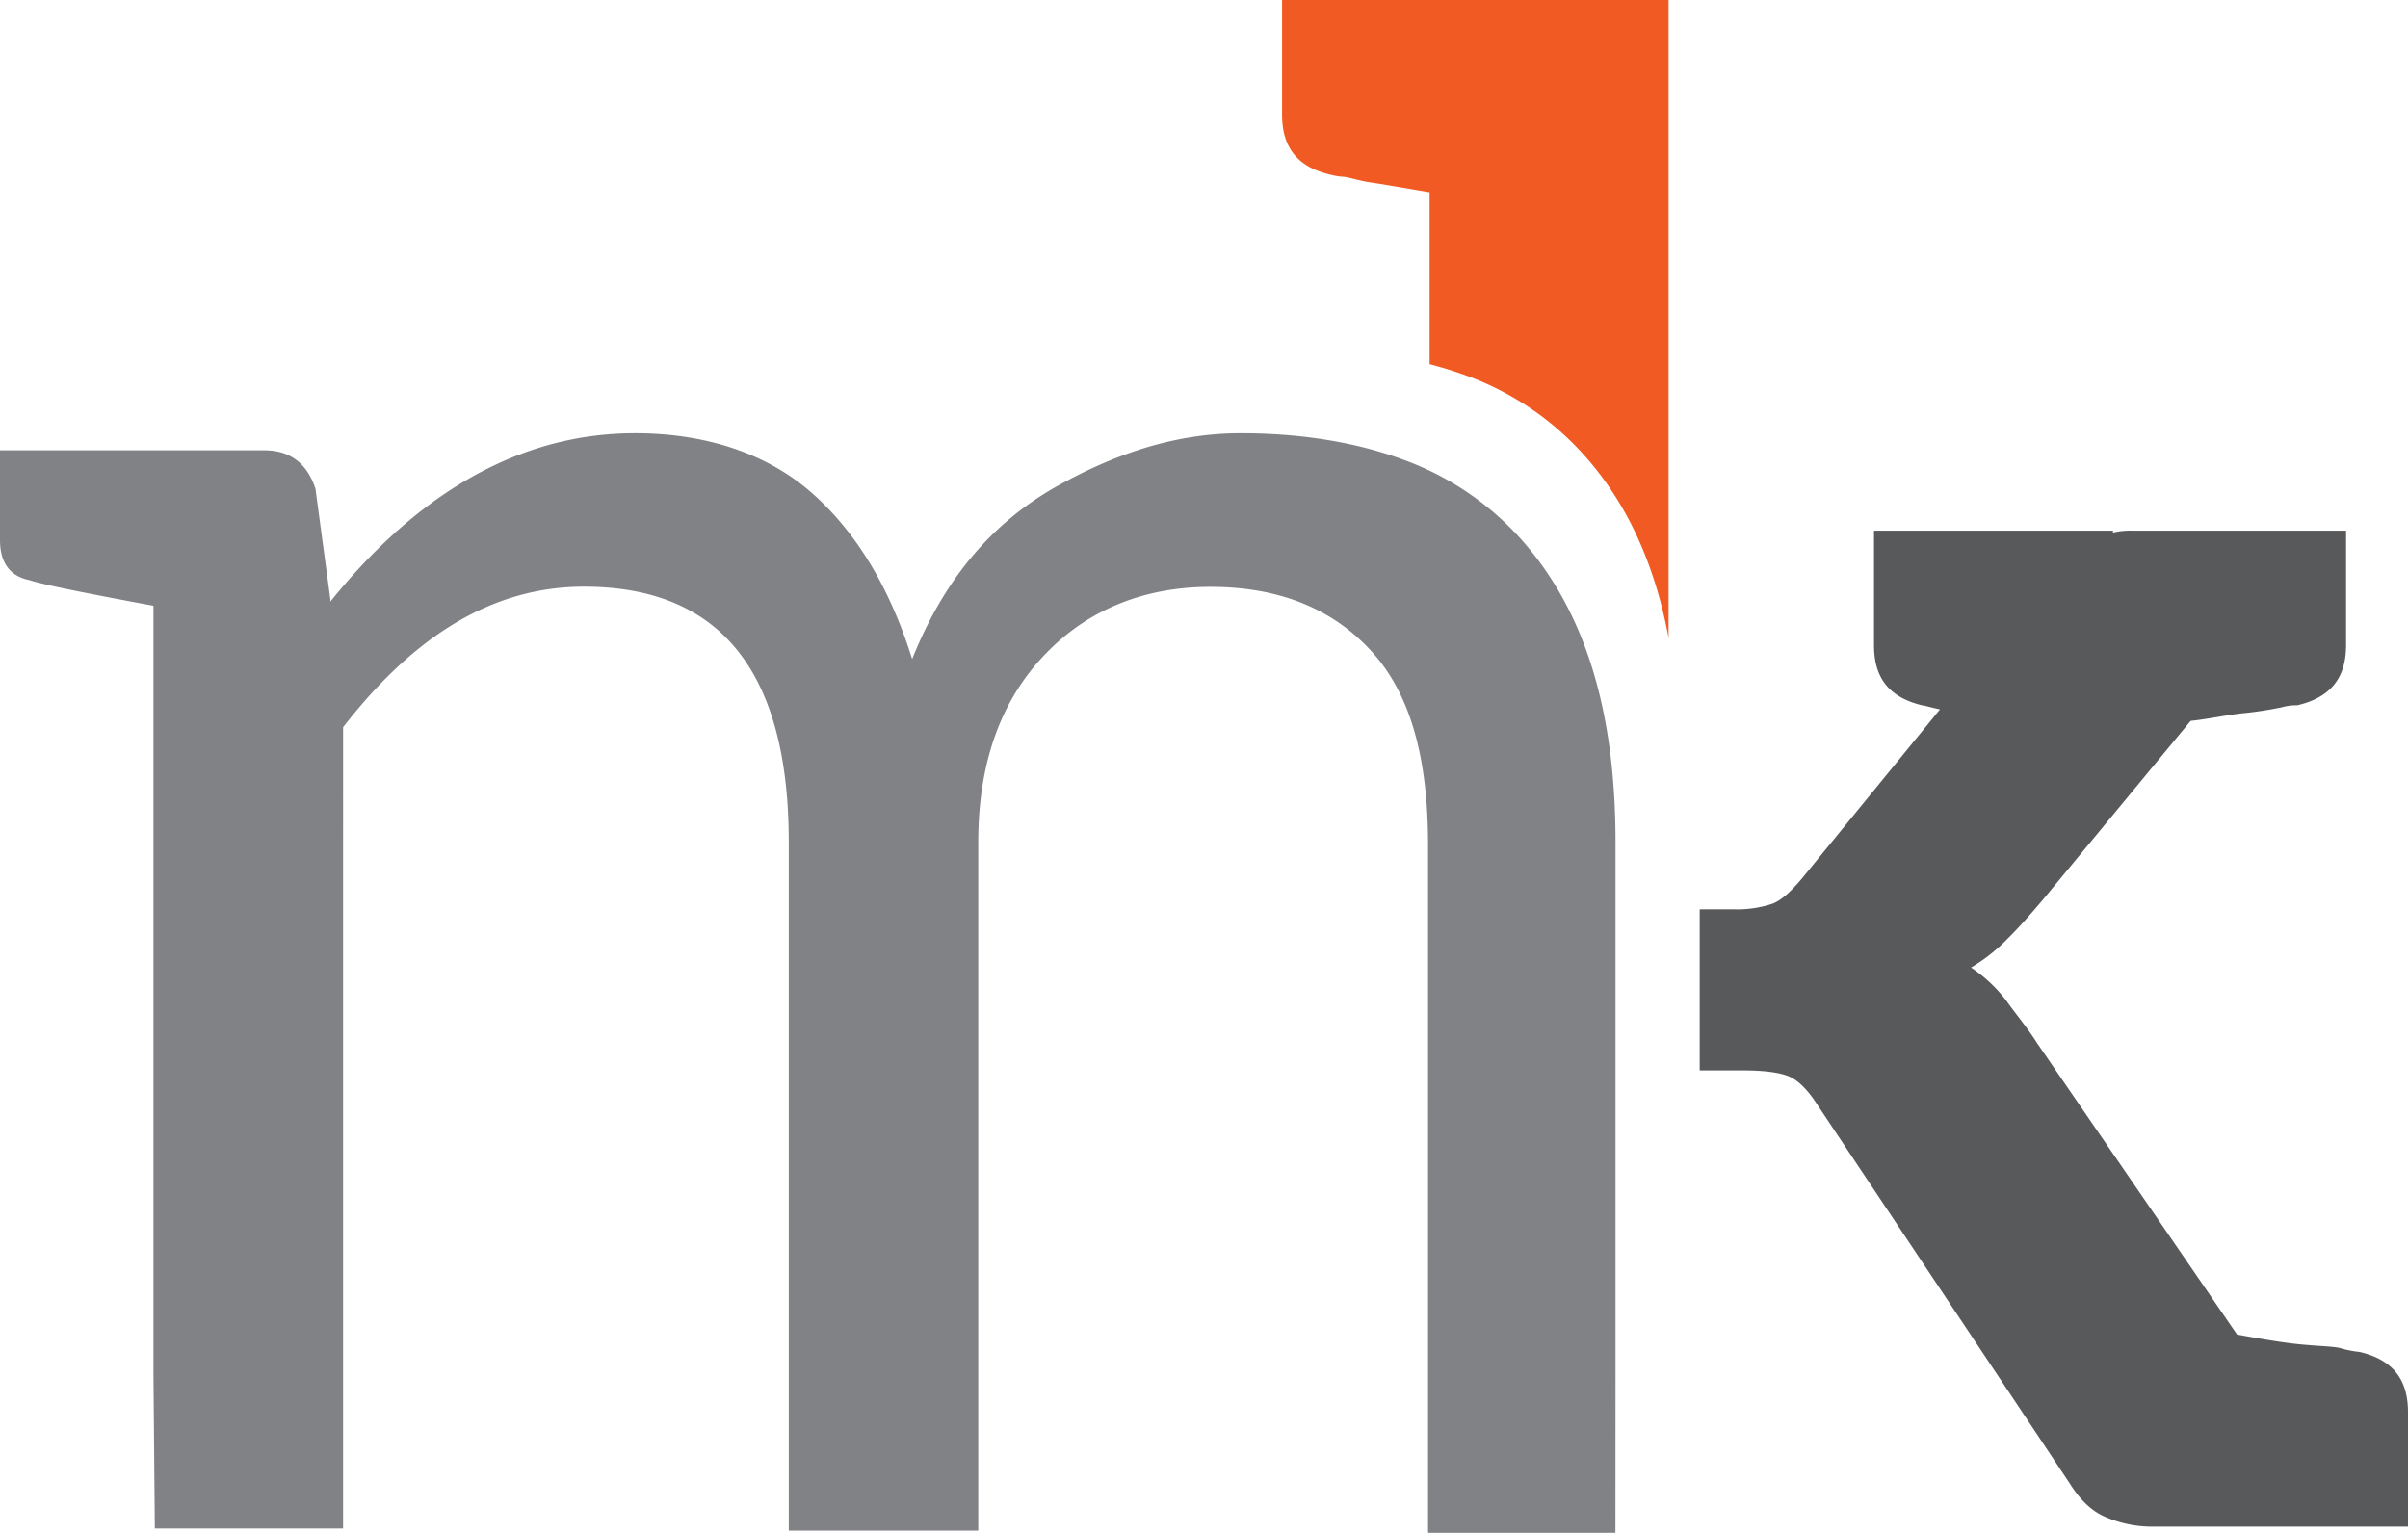 <?xml version="1.0" encoding="UTF-8"?>
<svg xmlns="http://www.w3.org/2000/svg" id="Layer_1" data-name="Layer 1" viewBox="0 0 512 326">
  <path d="M343.48,419H303.64V272.64c0-18.19-3.63-31.75-11.76-40.83s-19.5-14-34.5-14c-13.57,0-25.38,4.52-34.43,13.6Q208,246.3,208,272.13V385.45l0,33.08H167.71V272.13q0-54.34-43.53-54.36c-19,0-35.81,10-51.23,29.9V385.45l0,32.64H32.92l-.29-32.64V221.83C18.11,219.14,9,217.3,6.33,216.4,1.82,215.49,0,212.34,0,207.84V188.77H56.18q8.18,0,10.89,8.15l3.18,23.57v.45c19-23.57,40.75-35.8,64.77-35.8,15.45,0,28.59,4.54,38.09,13.13s16.29,20.39,20.84,34.9c6.35-15.87,15.9-28.1,29.89-36.25,12.67-7.24,25.84-11.78,39.92-11.78s25.84,2.27,35.34,5.89a61.84,61.84,0,0,1,24.46,16.81c13.61,15.35,19.94,36.64,19.94,64.29V385.45Z" transform="translate(0 -93)" style="fill:#808285"></path>
  <path d="M501.68,380.53a22,22,0,0,1-4.13-.82c-1.65-.39-4.52-.39-8.67-.81s-8.66-1.25-13.22-2.06l-42.53-62c-2.05-3.27-4.57-6.2-6.57-9.06a31.23,31.23,0,0,0-7.47-7,37.23,37.23,0,0,0,7.85-6.21c2.49-2.45,5-5.35,7.46-8.25l31.38-38c4.12-.44,7.42-1.25,11.15-1.63a78.21,78.21,0,0,0,8.25-1.27,11.36,11.36,0,0,1,3.27-.42c7.05-1.66,10.38-5.76,10.38-12.77V205.86H453.4a15.3,15.3,0,0,0-4.13.41v-.41H398.46v24.39c0,7,3.28,11.11,10.31,12.77.39,0,1.66.42,3.72.85L383.17,279.8c-2.06,2.46-4.15,4.52-6.19,5.37a23.74,23.74,0,0,1-8.26,1.23H361.4v34.26h9.4c4.1,0,7.45.41,9.48,1.23s4.13,2.91,6.22,6.2l48.33,72.52,5.32,8c2.08,3.31,4.55,5.77,7.47,7a24.94,24.94,0,0,0,10.29,2.08H512V393.33c0-7-3.28-11.16-10.32-12.8" transform="translate(0 -93)" style="fill:#58595b"></path>
  <path d="M337,190c9.06,10.21,14.86,23.06,17.78,38.64V93H272.6v24.37c0,7,3.26,11.15,10.31,12.79a13.62,13.62,0,0,0,2.46.42c1.23,0,3.32.83,6.2,1.24s7.46,1.24,12.4,2.06v36.57a87.29,87.29,0,0,1,8.53,2.69A61.85,61.85,0,0,1,337,190" transform="translate(0 -93)" style="fill:#f15a22"></path>
</svg>
